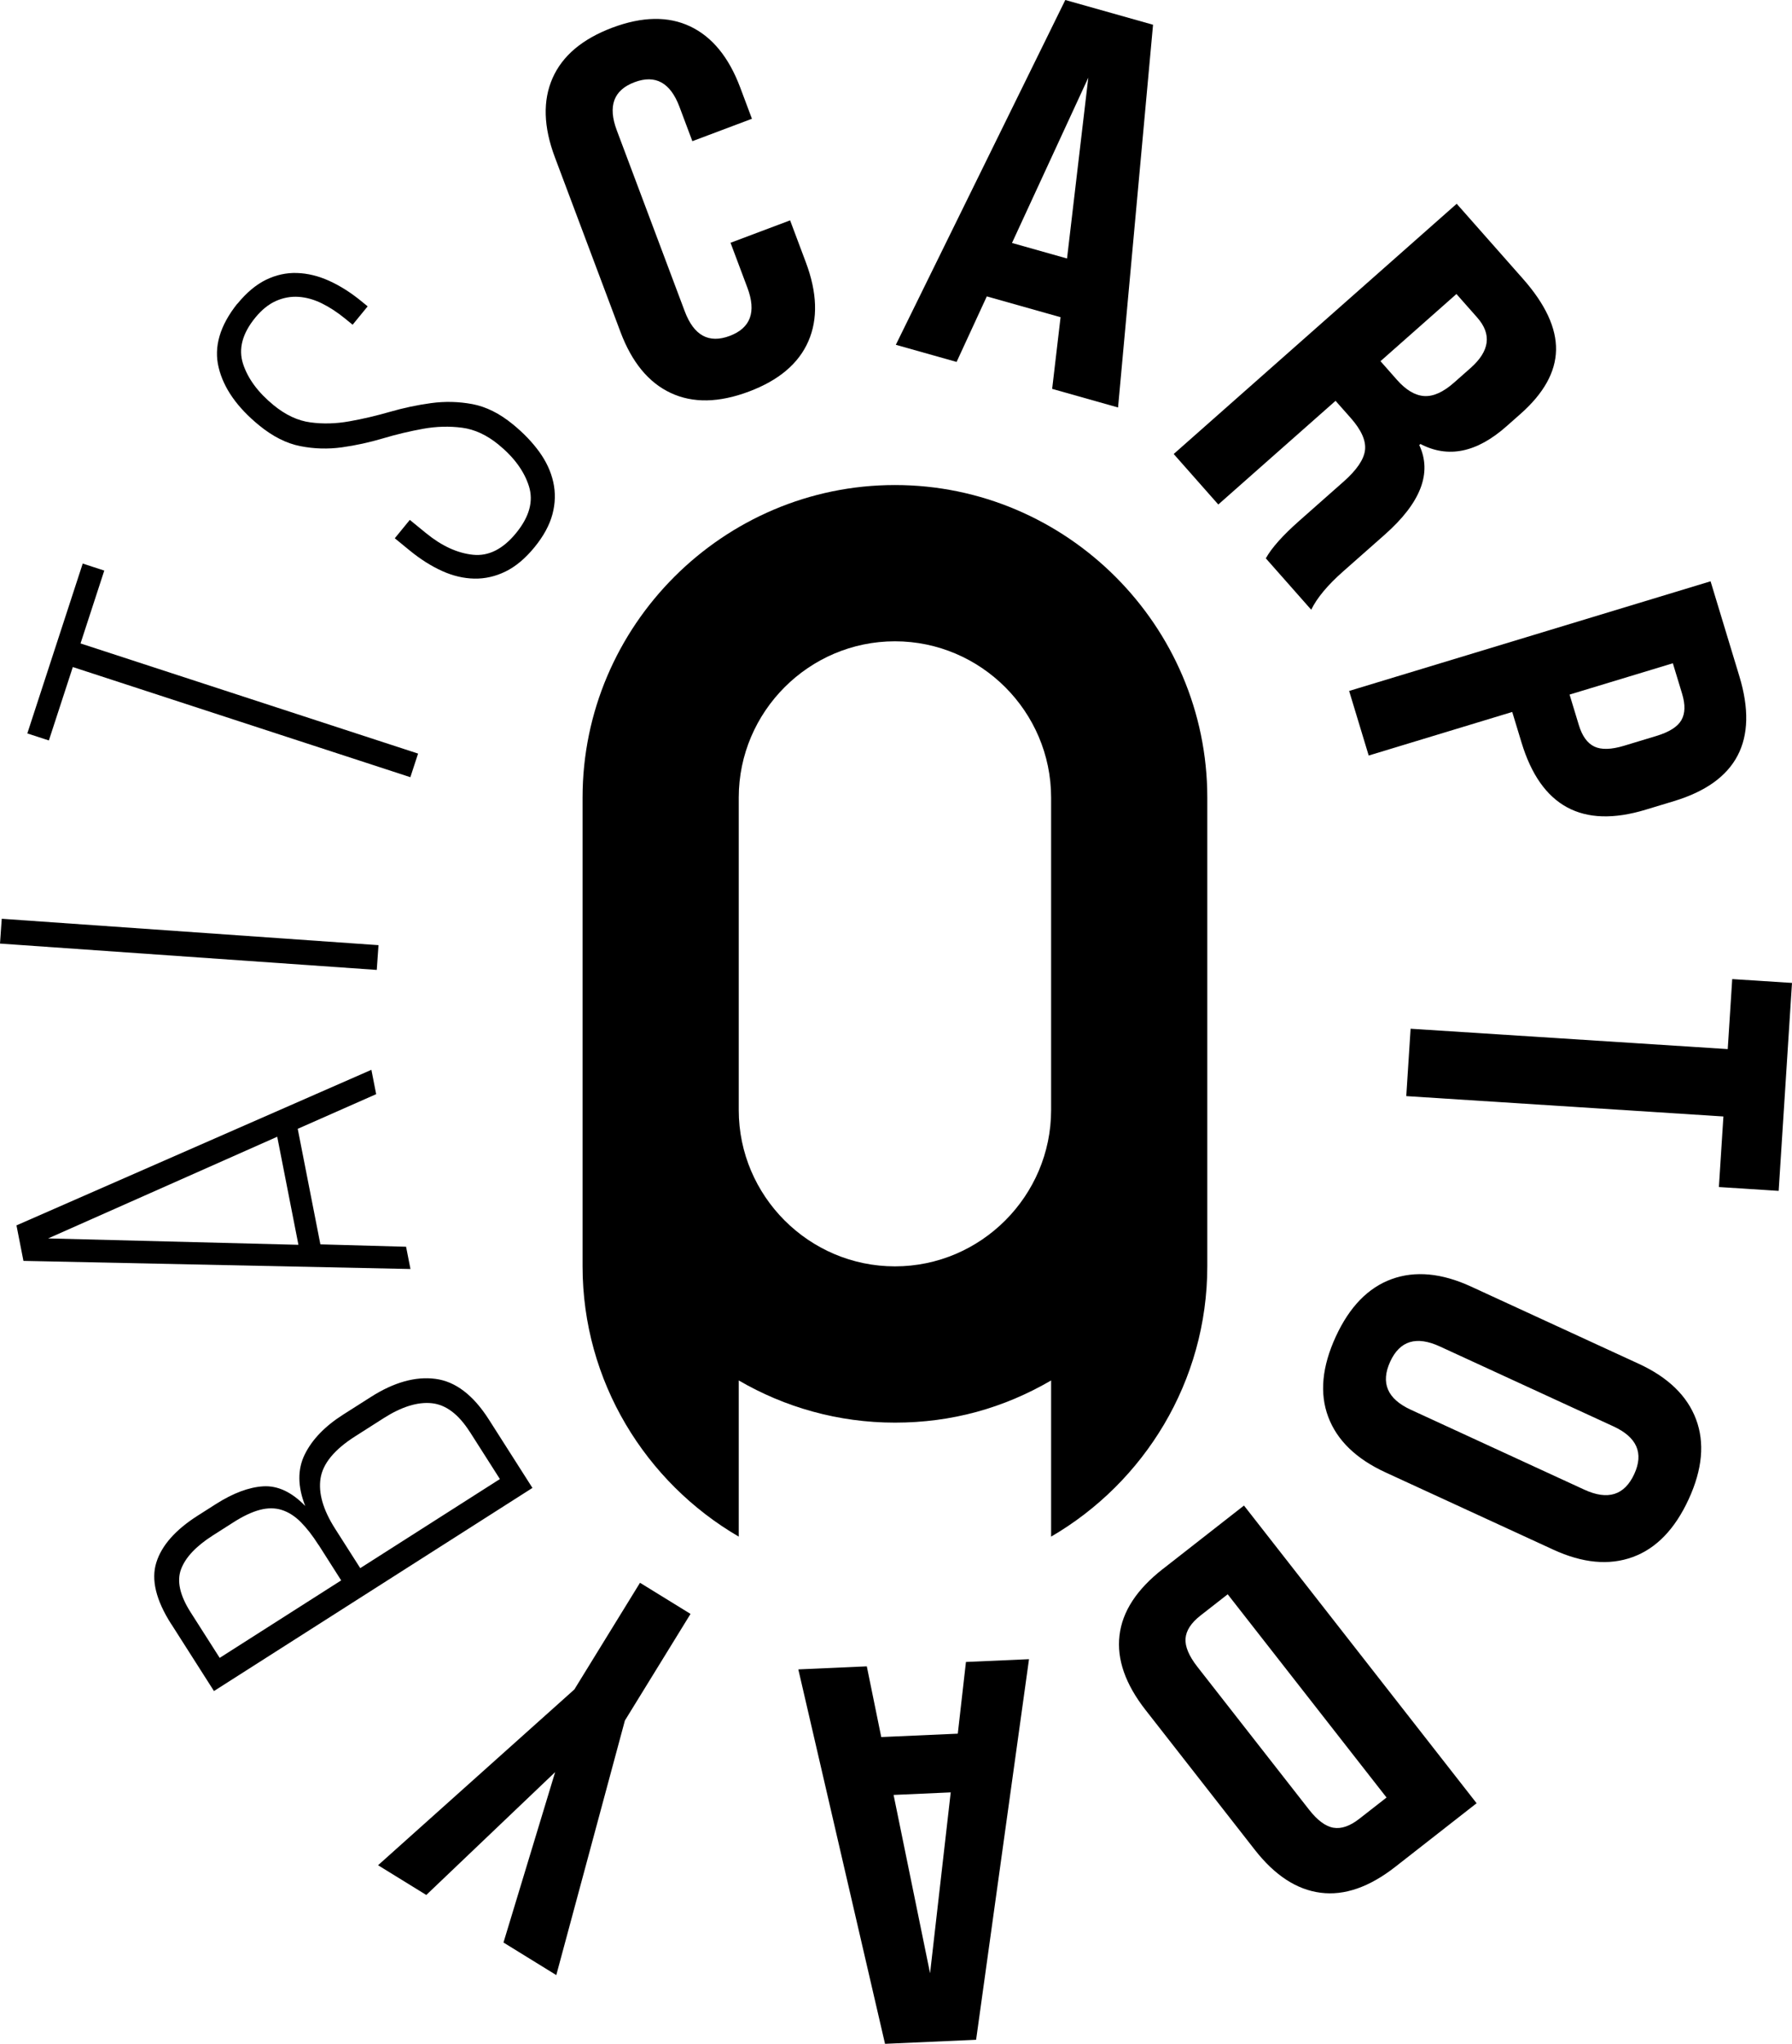 <?xml version="1.0" encoding="UTF-8"?> <svg xmlns="http://www.w3.org/2000/svg" id="_Слой_2" data-name="Слой 2" viewBox="0 0 360.05 410.42"><defs><style> .cls-1 { fill-rule: evenodd; } </style></defs><g id="Layer_1" data-name="Layer 1"><g><path class="cls-1" d="M179.81,97.4c-34.52,0-62.76,28.24-62.76,62.76v94.12c0,23.11,12.66,43.4,31.38,54.29v-31.36c9.24,5.38,19.97,8.47,31.38,8.47s21.83-2.91,31.38-8.47v31.36c18.72-10.89,31.38-31.18,31.38-54.29v-94.12c0-34.52-28.24-62.76-62.76-62.76h0ZM179.81,128.78c17.26,0,31.38,14.12,31.38,31.38v62.76c0,17.26-14.12,31.38-31.38,31.38s-31.38-14.12-31.38-31.38v-62.76c0-17.26,14.12-31.38,31.38-31.38Z"></path><g><path d="M124.67,66.67l-13.19-35.11c-2.29-6.09-2.44-11.38-.46-15.87,1.98-4.49,5.98-7.86,12-10.13,6.02-2.26,11.24-2.35,15.65-.26,4.41,2.09,7.76,6.17,10.05,12.26l2.36,6.29-11.97,4.5-2.59-6.9c-1.83-4.87-4.84-6.52-9.04-4.94-4.2,1.58-5.38,4.8-3.55,9.67l13.65,36.33c1.83,4.87,4.84,6.52,9.04,4.94,4.19-1.58,5.38-4.8,3.55-9.67l-3.39-9.03,11.97-4.5,3.16,8.42c2.29,6.09,2.46,11.37.51,15.85-1.95,4.48-5.93,7.85-11.95,10.11-6.02,2.26-11.26,2.36-15.7.28-4.45-2.07-7.81-6.16-10.1-12.24Z"></path><path d="M224.65,81.83l-13.25-3.74,1.69-14.39-14.82-4.18-6.07,13.16-12.21-3.44L214.04,0l17.63,4.97-7.03,76.86ZM218.66,15.6l-15.33,33.19,11.06,3.12,4.27-36.3Z"></path><path d="M244.79,101.32l-8.97-10.15,56.86-50.25,13.28,15.03c4.55,5.14,6.77,9.93,6.68,14.35-.09,4.42-2.47,8.69-7.13,12.81l-2.84,2.51c-5.96,5.27-11.71,6.45-17.27,3.54l-.24.22c2.62,5.59.31,11.59-6.95,18l-8.37,7.39c-3.09,2.73-5.22,5.28-6.39,7.67l-9.12-10.32c1.15-2.08,3.38-4.58,6.68-7.5l8.94-7.9c2.65-2.34,4.09-4.46,4.31-6.34.22-1.88-.73-4.01-2.83-6.4l-3.09-3.49-23.56,20.82ZM292.64,59.03l-15.27,13.5,3.3,3.74c1.82,2.06,3.65,3.14,5.48,3.26s3.84-.79,6-2.7l3.33-2.94c3.84-3.4,4.28-6.78,1.32-10.13l-4.16-4.71Z"></path><path d="M275,151.72l-3.93-12.97,72.62-22.02,5.79,19.09c3.9,12.86-.48,21.22-13.13,25.05l-5.71,1.73c-12.73,3.86-21.04-.64-24.94-13.51l-1.86-6.12-28.84,8.75ZM336.11,133.19l-20.75,6.29,1.86,6.12c.67,2.21,1.71,3.65,3.12,4.32,1.41.67,3.39.61,5.95-.16l6.54-1.98c2.56-.78,4.22-1.83,4.99-3.16.77-1.33.82-3.1.15-5.31l-1.86-6.12Z"></path><path d="M282.55,220.1l.87-13.52,63.72,4.09.9-14.06,12.01.77-2.68,41.76-12.01-.77.91-14.17-63.72-4.09Z"></path><path d="M268.39,268.4c2.75-5.97,6.49-9.82,11.22-11.54,4.73-1.72,10.05-1.22,15.96,1.5l33.68,15.5c5.91,2.72,9.75,6.44,11.52,11.15,1.77,4.71,1.28,10.05-1.47,16.03-2.78,6.04-6.53,9.92-11.27,11.64-4.73,1.72-10.05,1.22-15.96-1.5l-33.68-15.5c-5.91-2.72-9.75-6.44-11.52-11.15-1.77-4.71-1.26-10.09,1.52-16.13ZM279.32,273.43c-1.96,4.27-.58,7.49,4.14,9.66l34.86,16.05c4.73,2.18,8.07,1.13,10.04-3.14,1.93-4.2.54-7.39-4.19-9.57l-34.86-16.04c-4.73-2.18-8.06-1.16-9.99,3.04Z"></path><path d="M233.63,315.08l16.31-12.75,46.74,59.78-16.31,12.75c-5.24,4.1-10.25,5.84-15.04,5.22-4.79-.61-9.19-3.48-13.2-8.6l-21.97-28.1c-4.05-5.18-5.8-10.17-5.23-14.97.56-4.8,3.46-9.24,8.7-13.34ZM278.59,360.97l-31.92-40.82-5.47,4.27c-1.88,1.47-2.88,3.01-3,4.61s.67,3.49,2.36,5.66l22.44,28.69c1.69,2.16,3.33,3.38,4.92,3.65,1.59.27,3.32-.33,5.2-1.8l5.47-4.27Z"></path><path d="M160.41,335.23l13.75-.61,2.9,14.2,15.38-.68,1.64-14.4,12.67-.56-10.63,76.43-18.3.81-17.42-75.19ZM186.87,396.25l4.15-36.32-11.48.51,7.33,35.81Z"></path><path d="M125.55,345.52l-13.78,51.1-10.61-6.54,10.38-34.22-25.89,24.67-9.69-5.97,39.44-35.3,13.19-21.42,10.15,6.25-13.19,21.42Z"></path><path d="M34.4,326.13c-3.07-4.81-4.07-8.93-2.99-12.36,1.07-3.43,3.84-6.56,8.28-9.39l3.66-2.33c3.47-2.21,6.66-3.41,9.55-3.58,2.89-.17,5.7,1.14,8.43,3.95-1.54-3.9-1.58-7.35-.1-10.35,1.48-3,4.04-5.66,7.7-7.99l5.58-3.55c4.63-2.95,8.96-4.17,12.98-3.64,4.02.52,7.6,3.25,10.75,8.19l8.74,13.71-63.99,40.79-8.57-13.44ZM63.99,310.23c-1.2-1.89-2.4-3.42-3.58-4.6-1.18-1.18-2.44-1.98-3.78-2.41-1.34-.43-2.81-.44-4.39-.03-1.58.41-3.38,1.25-5.39,2.54l-4.11,2.62c-3.35,2.14-5.47,4.39-6.36,6.76-.89,2.37-.25,5.26,1.93,8.67l5.83,9.14,24.41-15.56-4.54-7.13ZM94.38,287.52c-2.25-3.53-4.8-5.45-7.64-5.74-2.84-.29-6.06.71-9.65,3l-5.76,3.67c-4.14,2.64-6.45,5.44-6.92,8.4-.47,2.96.5,6.33,2.9,10.1l5.07,7.95,28.06-17.89-6.06-9.51Z"></path><path d="M64.37,249.88l17.22.48.88,4.47-77.76-1.63-1.4-7.13,71.31-31.24.96,4.89-15.76,6.96,4.55,23.19ZM59.96,249.97l-4.26-21.7-46.03,20.42,50.3,1.28Z"></path><path d="M.35,184.5l75.7,5.3-.35,4.97L0,189.48l.35-4.97Z"></path><path d="M82.45,156.07l-67.82-22.12-4.81,14.74-4.33-1.41,11.13-34.11,4.33,1.41-4.77,14.63,67.82,22.12-1.55,4.74Z"></path><path d="M47.7,61c1.83-2.24,3.75-3.84,5.75-4.82,2.01-.97,4.08-1.43,6.22-1.36,2.14.07,4.3.59,6.48,1.58,2.18.99,4.33,2.35,6.46,4.09l1.26,1.03-3.02,3.69-1.51-1.23c-1.57-1.28-3.13-2.3-4.7-3.07-1.57-.77-3.13-1.2-4.68-1.3-1.55-.1-3.06.18-4.54.84-1.47.66-2.85,1.78-4.13,3.34-2.61,3.19-3.42,6.28-2.46,9.26.97,2.99,3.02,5.76,6.15,8.32,2.41,1.97,4.87,3.12,7.4,3.45,2.52.34,5.12.27,7.8-.21,2.68-.47,5.38-1.11,8.13-1.9,2.74-.79,5.51-1.38,8.3-1.76,2.79-.38,5.55-.31,8.3.2,2.75.52,5.47,1.87,8.15,4.07,2.13,1.74,3.89,3.58,5.29,5.51,1.4,1.94,2.34,3.96,2.81,6.07.47,2.11.42,4.26-.16,6.45-.58,2.19-1.78,4.4-3.61,6.64-1.83,2.24-3.76,3.86-5.79,4.86s-4.13,1.48-6.29,1.44c-2.16-.04-4.33-.55-6.51-1.54-2.18-.99-4.33-2.35-6.46-4.09l-3.02-2.47,3.02-3.69,3.27,2.67c3.14,2.56,6.27,4,9.41,4.33,3.14.33,6.04-1.13,8.69-4.38,2.65-3.25,3.51-6.37,2.56-9.39-.95-3.01-2.99-5.8-6.12-8.36-2.35-1.92-4.79-3.05-7.31-3.38-2.53-.33-5.12-.27-7.8.21-2.67.48-5.37,1.12-8.09,1.93-2.72.81-5.47,1.41-8.26,1.8-2.79.38-5.57.31-8.34-.24-2.78-.54-5.54-1.93-8.28-4.17-4.42-3.61-7.14-7.48-8.14-11.62-1.01-4.13.24-8.41,3.75-12.82Z"></path></g></g></g></svg> 